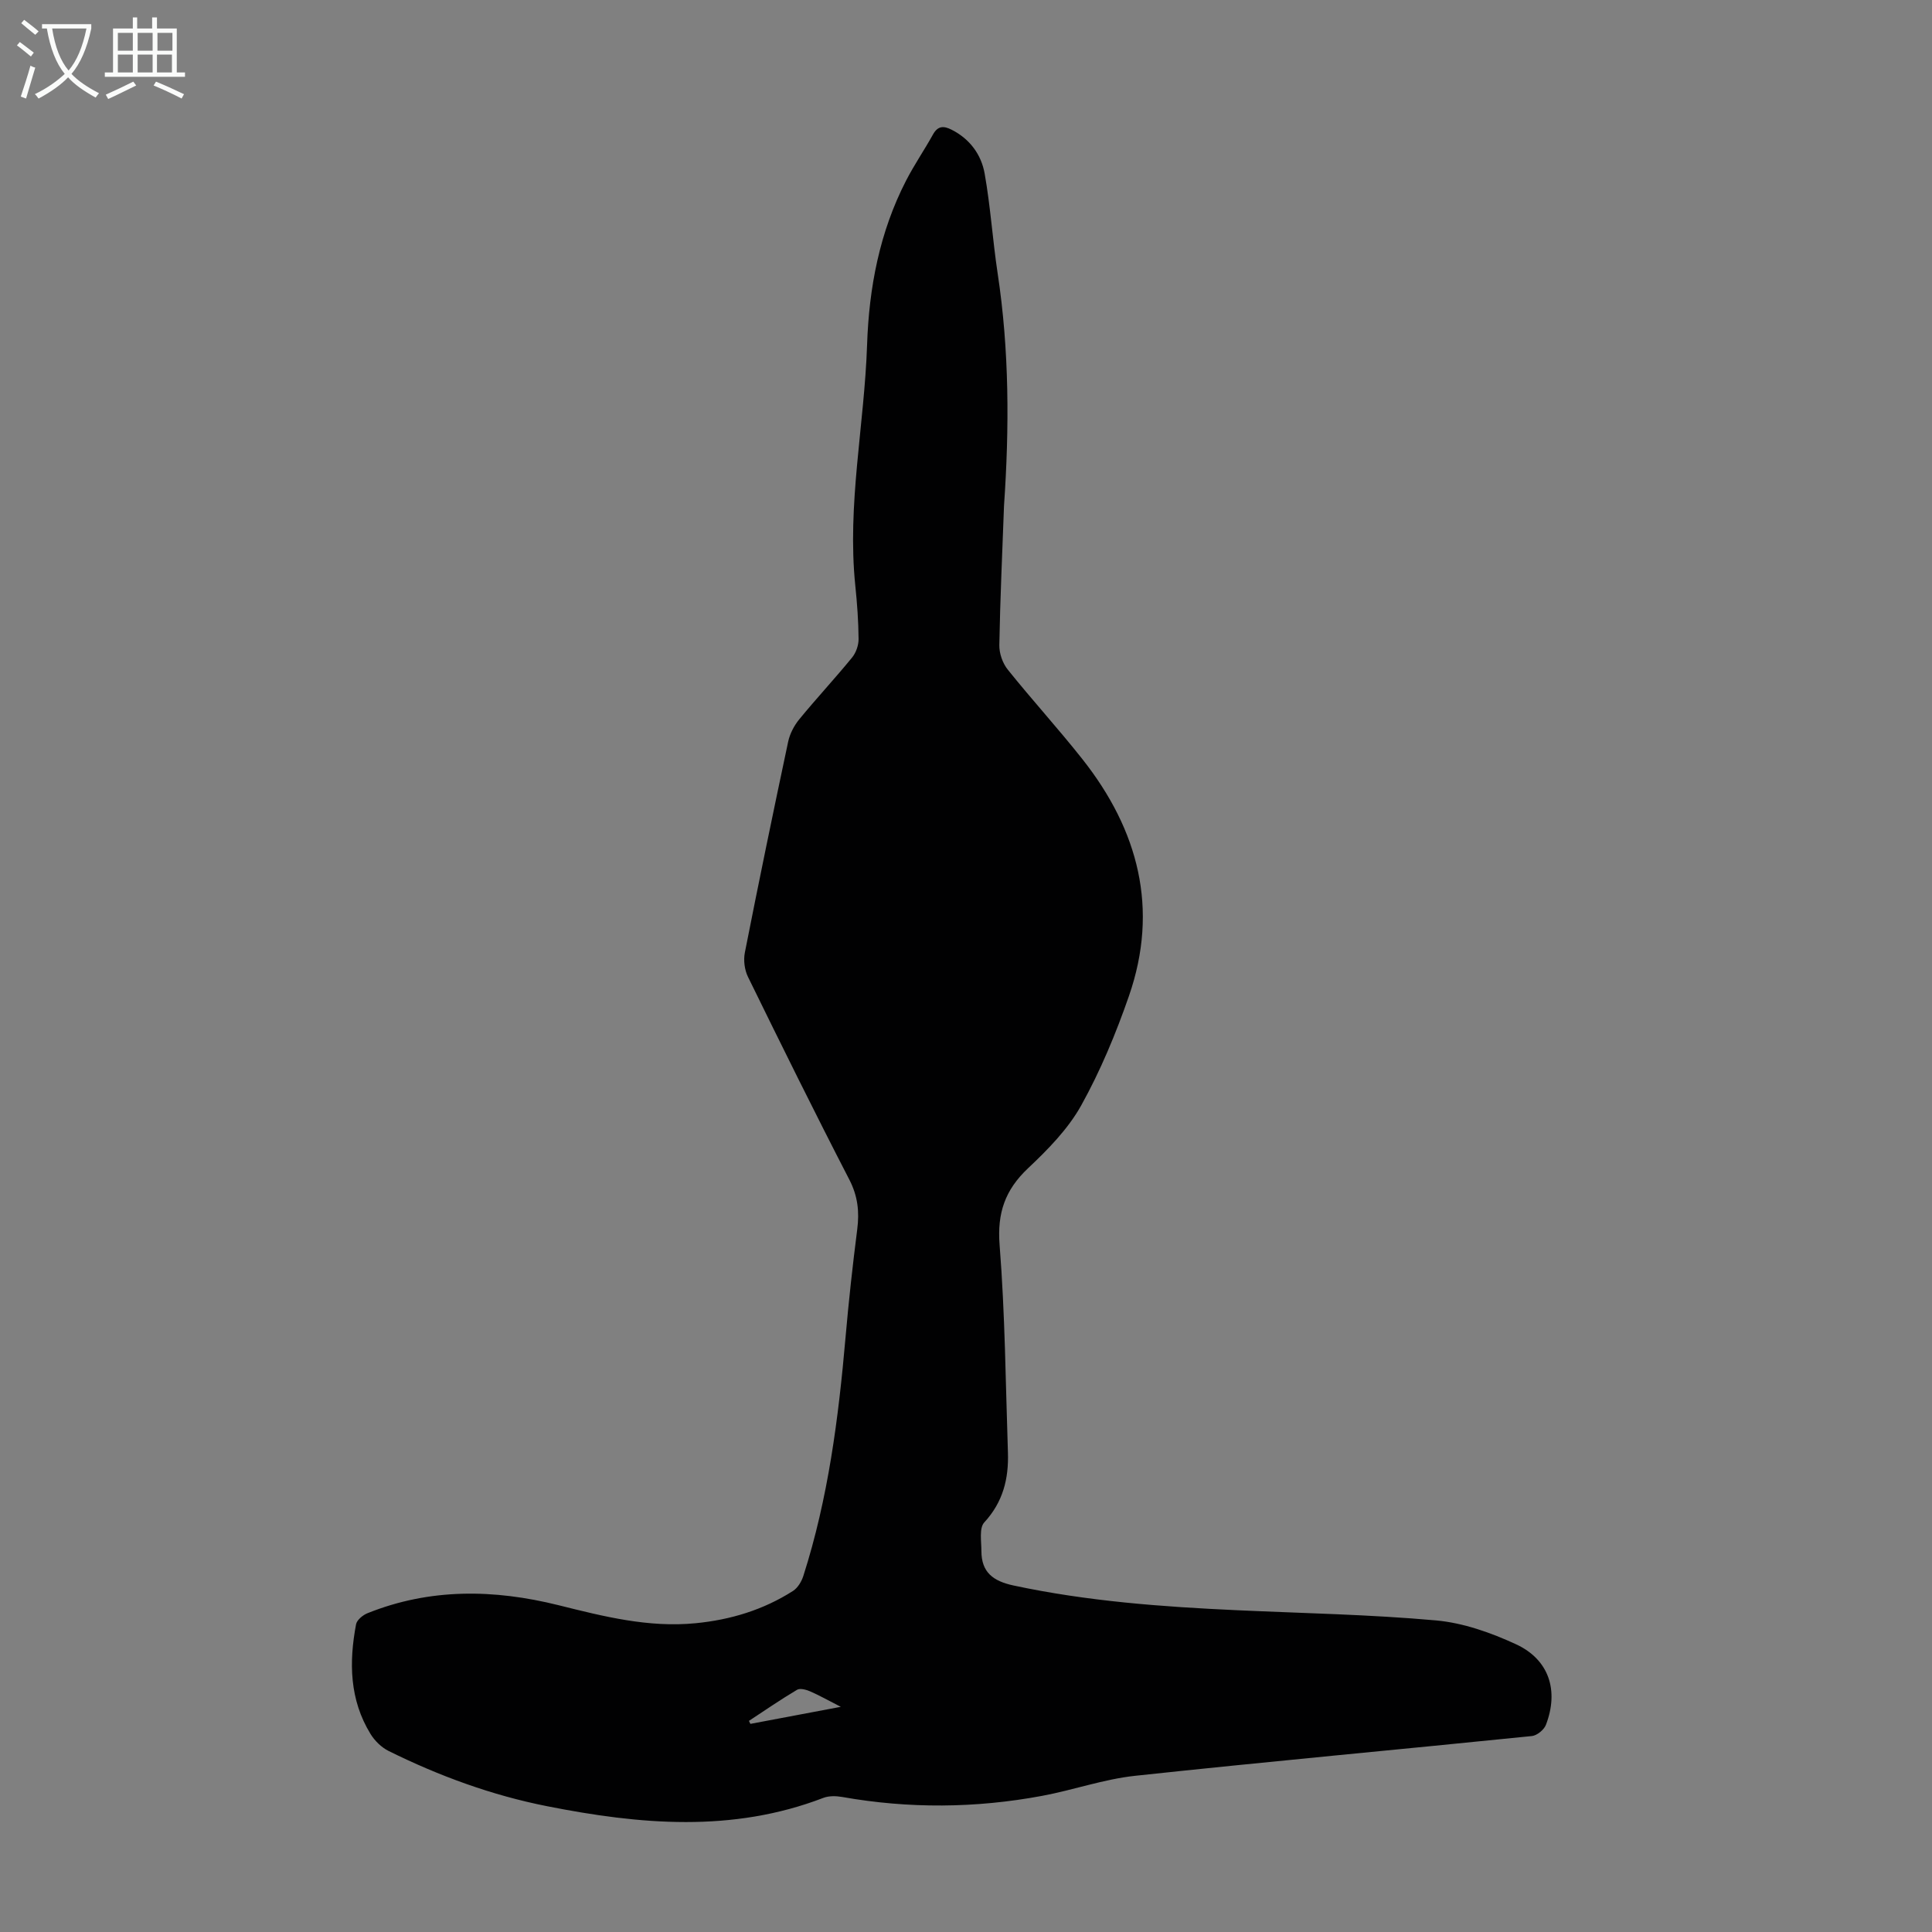 <svg enable-background="new 0 0 400 400" viewBox="0 0 400 400" xmlns="http://www.w3.org/2000/svg"><rect x="0" y="0" width="400" height="400" fill="#808080" stroke="none"/><path d="m207.87 104.71c-.35 9.62-.8 19.23-.97 28.85-.03 1.7.67 3.74 1.74 5.07 5.04 6.29 10.49 12.25 15.48 18.57 11.56 14.64 15.88 30.94 9.62 49-2.7 7.78-5.9 15.49-9.89 22.67-2.72 4.88-6.88 9.12-11 13-4.77 4.5-6.42 9.27-5.89 15.93 1.13 14.27 1.24 28.62 1.72 42.93.18 5.41-1.01 10.26-4.9 14.47-1.08 1.17-.59 3.92-.59 5.95.01 4.37 2.41 6.2 6.65 7.11 15.28 3.27 30.75 4.41 46.29 5.12 13.74.63 27.51.88 41.19 2.11 5.64.51 11.37 2.54 16.56 4.94 6.85 3.17 8.9 9.59 6.19 16.67-.39 1.03-1.85 2.22-2.91 2.33-27.38 2.79-54.78 5.29-82.14 8.23-6.51.7-12.83 2.96-19.3 4.16-13.76 2.56-27.56 2.67-41.37.22-1.25-.22-2.73-.25-3.88.19-18.87 7.25-38.02 5.52-57.18 1.73-11.45-2.26-22.37-6.26-32.83-11.44-1.48-.73-2.87-2.1-3.74-3.51-4.36-7.09-4.49-14.85-3-22.72.17-.89 1.39-1.9 2.36-2.29 12.96-5.21 26.21-4.98 39.52-1.67 9.35 2.33 18.64 4.7 28.43 3.74 7.25-.71 14.03-2.77 20.16-6.69.98-.63 1.76-1.94 2.13-3.09 5.15-16.07 7.28-32.68 8.74-49.41.65-7.47 1.47-14.92 2.42-22.35.47-3.66.12-6.89-1.63-10.29-7.18-13.9-14.11-27.94-20.99-41.99-.71-1.45-.96-3.43-.65-5.01 2.87-14.58 5.88-29.14 8.97-43.68.35-1.65 1.24-3.35 2.32-4.66 3.55-4.33 7.37-8.43 10.91-12.76.82-1 1.36-2.55 1.35-3.85-.03-3.69-.3-7.38-.68-11.05-1.72-16.75 1.88-33.23 2.44-49.86.4-11.86 2.59-23.33 8.07-33.98 1.68-3.27 3.78-6.33 5.57-9.55 1.01-1.82 2.21-1.83 3.87-.99 3.78 1.92 6.13 5.15 6.83 9.07 1.21 6.8 1.65 13.74 2.68 20.58 2.44 16.03 2.44 32.1 1.33 48.2zm-52.81 251.58c.1.21.2.42.3.62 5.96-1.12 11.91-2.25 18.72-3.53-2.64-1.35-4.46-2.38-6.37-3.21-.82-.35-2.07-.69-2.7-.31-3.4 2.02-6.65 4.26-9.95 6.43z" fill="#010102"/><g fill="#fafbfa"><path d="m6.4 11.7c-1-.8-1.9-1.6-2.9-2.3l.6-.7c.9.7 1.9 1.4 2.9 2.2zm-2.1 8.3c.7-2.1 1.4-4.2 2-6.4.2.1.6.3 1 .4-.7 2.3-1.3 4.4-1.9 6.4zm3-12.8c-1.1-.9-2.1-1.7-2.9-2.4l.6-.7c1 .8 2 1.5 3 2.4zm1.4-1.3v-.9h10.2v.9c-.9 4.2-2.3 7.3-4.1 9.4 1.3 1.4 3.2 2.7 5.7 4-.2.2-.4.5-.7.9-2.5-1.4-4.4-2.7-5.7-4.2-1.4 1.5-3.5 3-6.1 4.4 0 0 0 0-.1-.1-.3-.4-.5-.7-.7-.8 2.7-1.3 4.7-2.8 6.2-4.2-1.8-2.2-3-5.3-3.7-9.4zm9.2 0h-7.1c.6 3.8 1.7 6.7 3.4 8.7 1.7-2 2.9-4.8 3.7-8.7z"/><path d="m31.6 3.6h.9v2.3h4.1v9.1h1.7v.9h-16.6v-.9h1.7v-9.1h4.1v-2.3h.9v2.3h3.1v-2.3zm-4 13.3.6.8c-1.9.9-3.8 1.9-5.8 2.8-.2-.3-.3-.6-.5-.9 2-.9 3.9-1.8 5.7-2.7zm-3.2-10.1v3.7h3.1v-3.7zm0 4.5v3.7h3.1v-3.7zm4.1-4.5v3.7h3.1v-3.7zm0 4.5v3.7h3.1v-3.7zm9.1 9.1c-2.1-1.1-4.1-2-5.8-2.7l.5-.8c2.2.9 4.1 1.8 5.8 2.6zm-1.9-13.6h-3.1v3.7h3.1zm-3.2 4.5v3.7h3.1v-3.7z"/></g></svg>